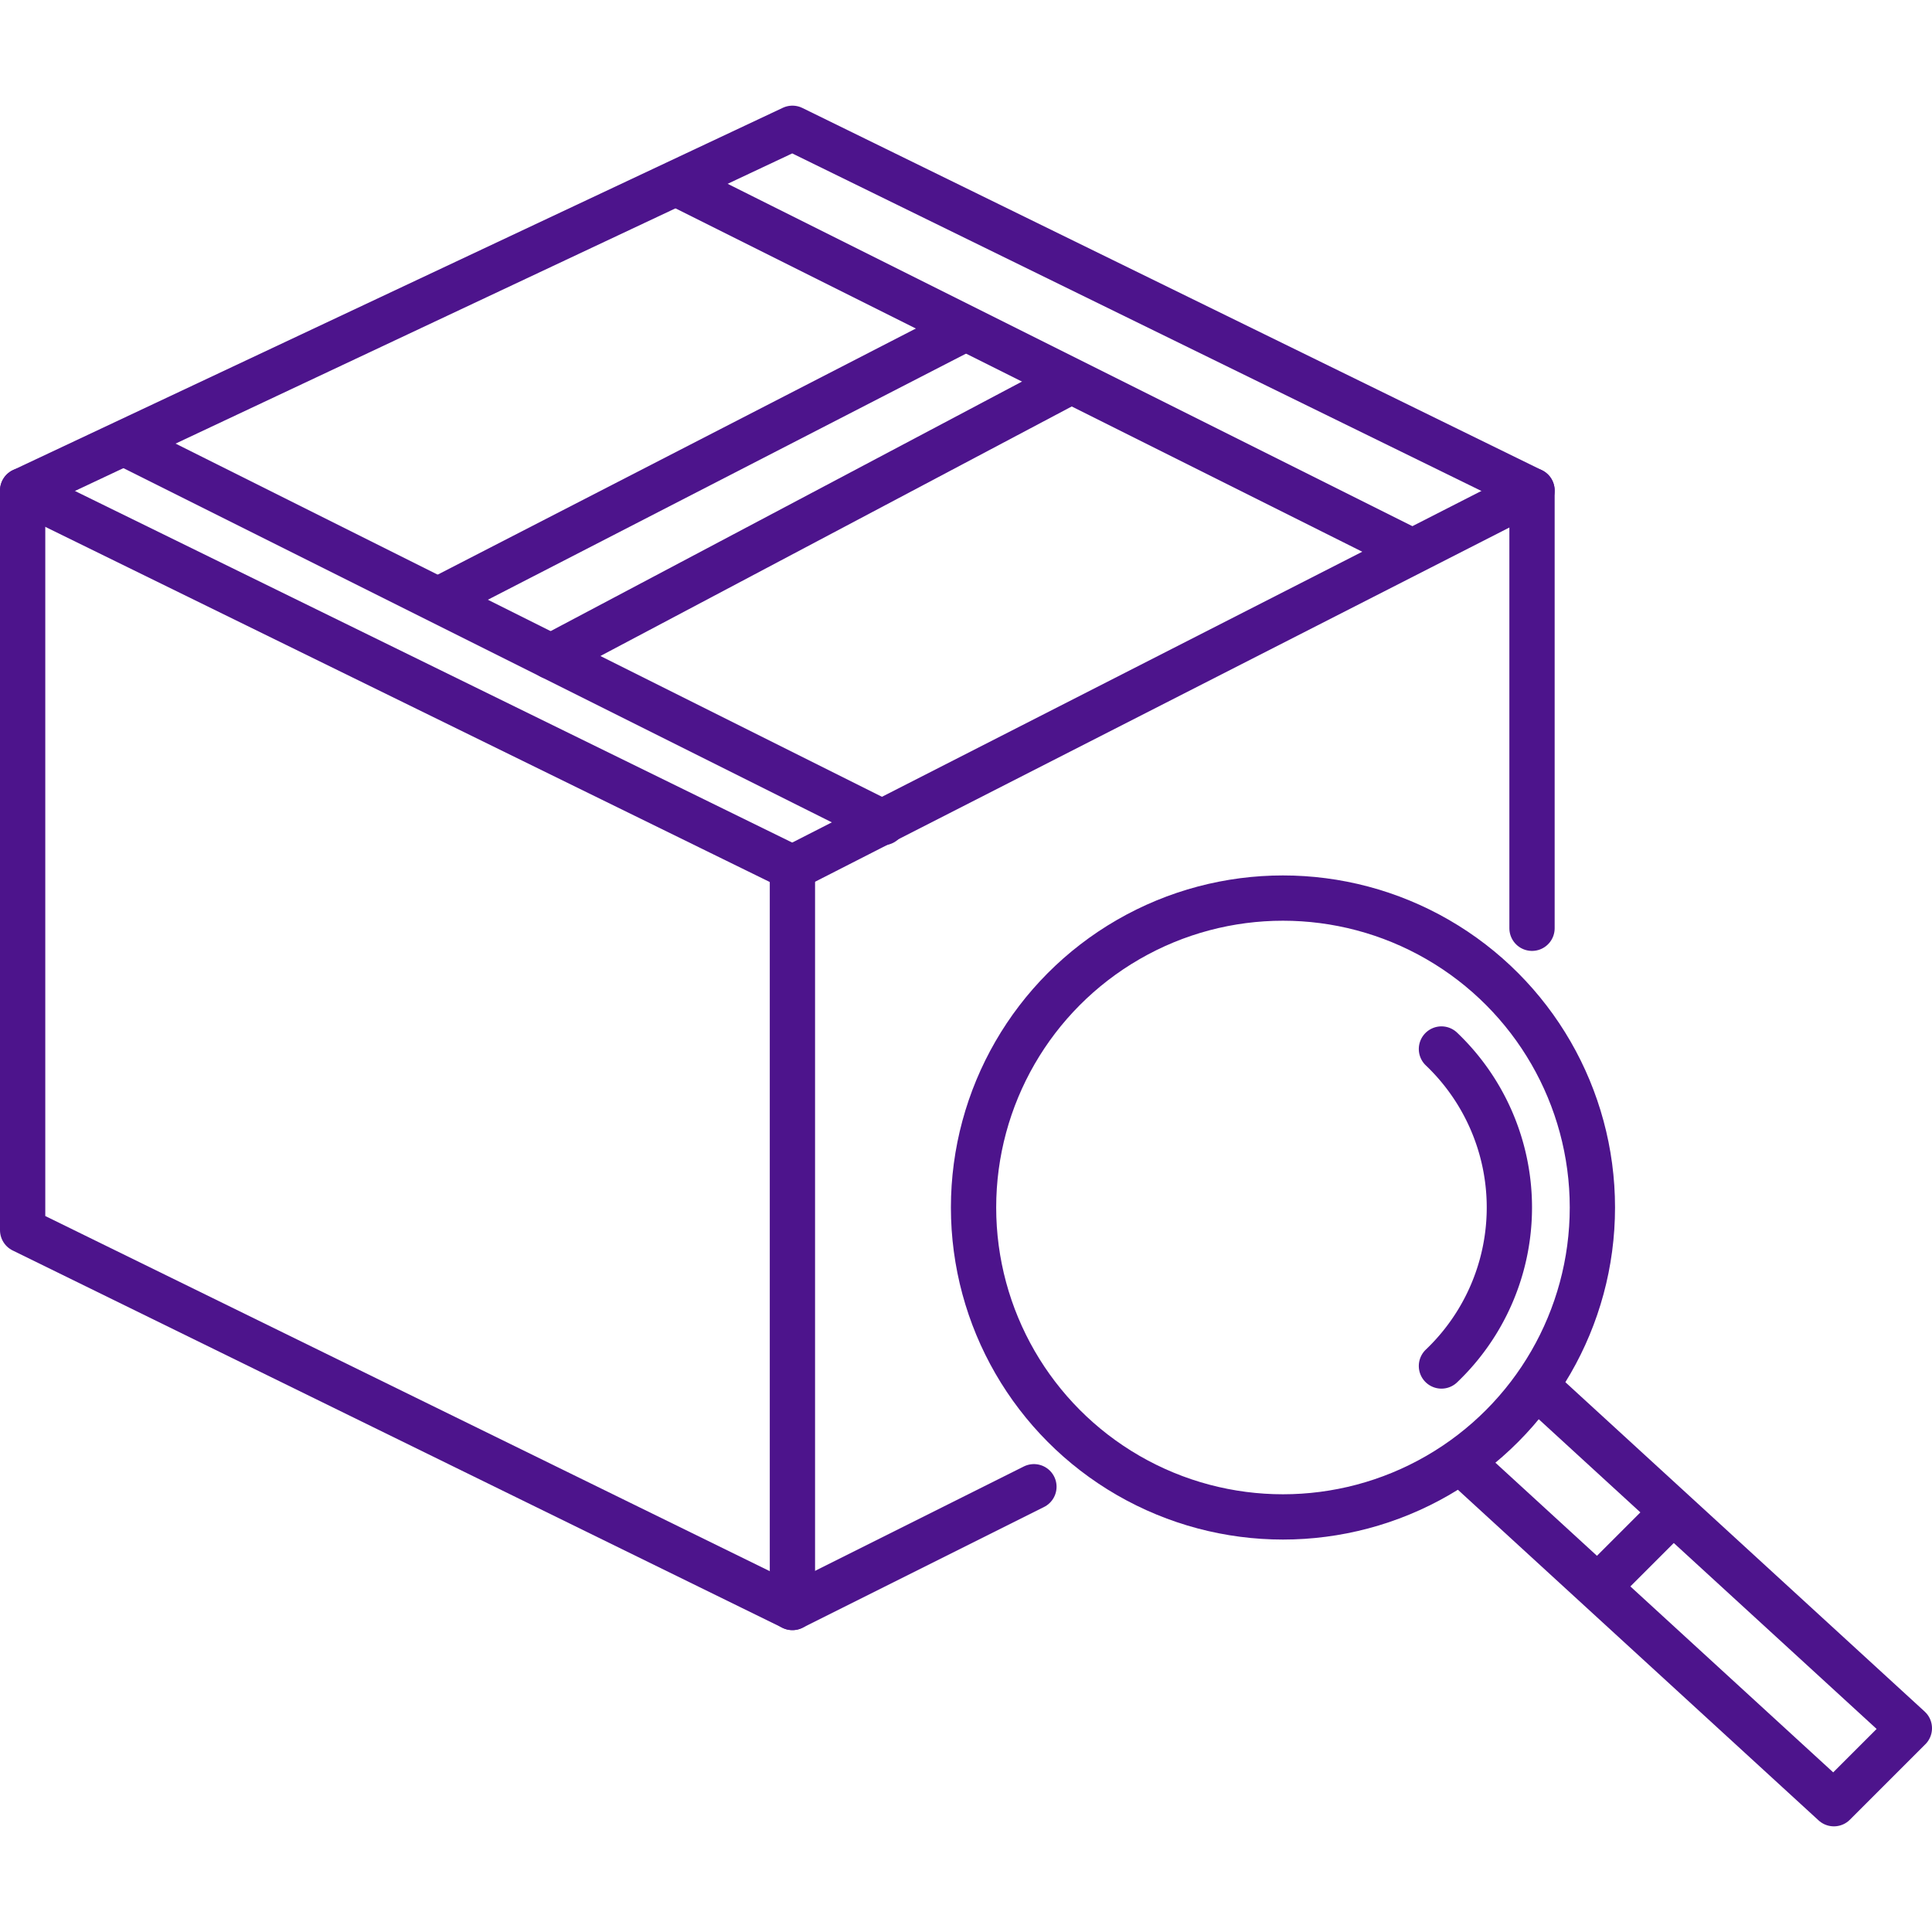 <svg id="Icons" xmlns="http://www.w3.org/2000/svg" viewBox="0 0 128 128"><defs><style>.cls-1{fill:none;stroke:#4d148c;stroke-linecap:round;stroke-linejoin:round;stroke-width:3px;}</style></defs><polyline class="cls-1" points="68.5 98.5 52.5 106.5 1.5 81.5 1.5 32.5 52.5 8.5 101.5 32.5 101.5 61.5"/><line class="cls-1" x1="52.5" y1="57.5" x2="1.5" y2="32.5"/><line class="cls-1" x1="58.5" y1="54.5" x2="8.5" y2="29.5"/><line class="cls-1" x1="63.5" y1="22" x2="29.5" y2="39.5"/><line class="cls-1" x1="70.5" y1="25.5" x2="36.5" y2="43.5"/><line class="cls-1" x1="93.5" y1="36.5" x2="45.5" y2="12.5"/><line class="cls-1" x1="52.5" y1="57.5" x2="52.5" y2="106.5"/><line class="cls-1" x1="101.5" y1="32.5" x2="52.5" y2="57.5"/><line class="cls-1" x1="110.5" y1="100.5" x2="106.5" y2="104.5"/><polyline class="cls-1" points="102.5 92.5 126.5 114.5 121.5 119.5 97.5 97.5"/><circle class="cls-1" cx="85" cy="80" r="20.5"/><path class="cls-1" d="M95.5,90.5a14.5,14.5,0,0,0,0-21"/></svg>